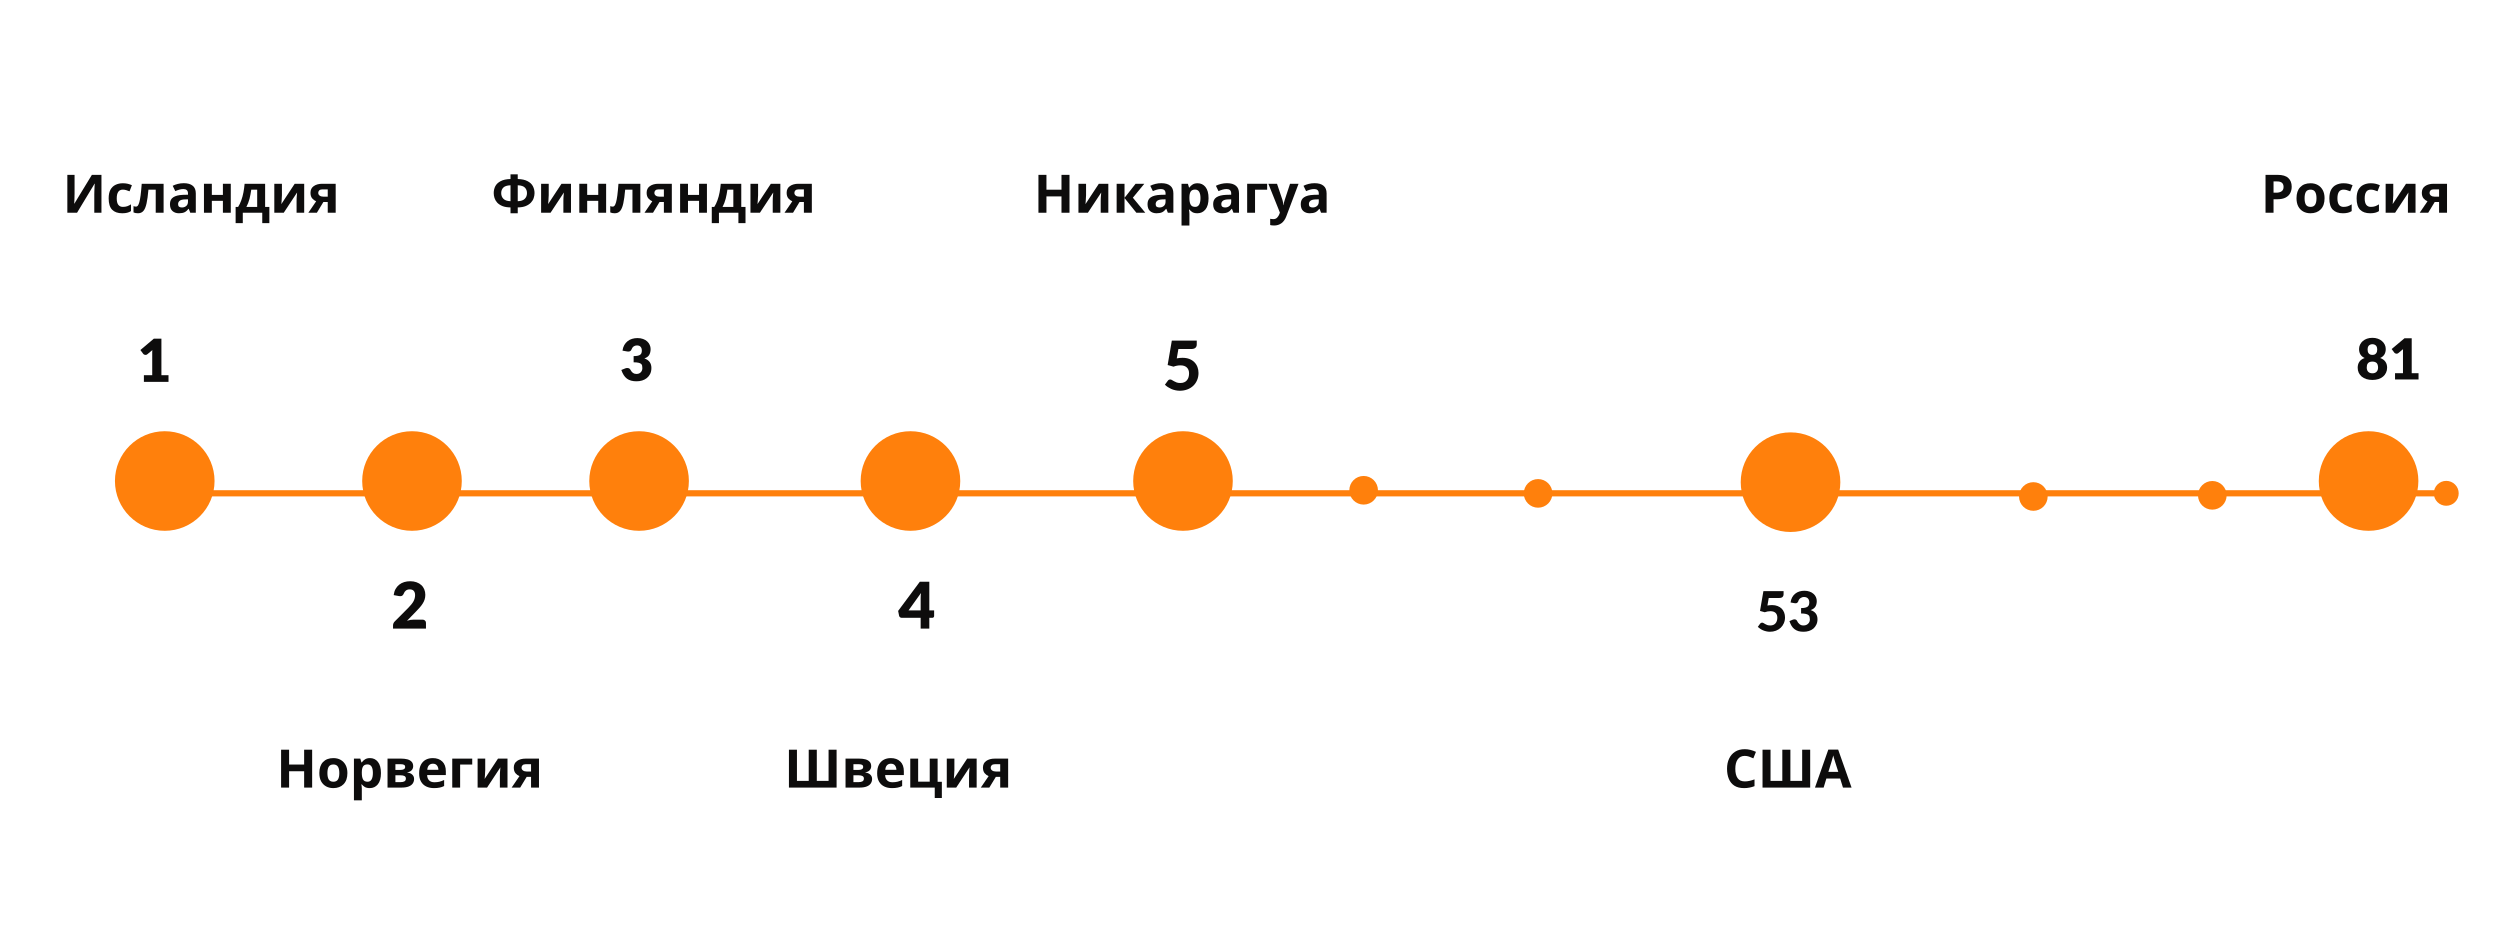 <?xml version="1.0" encoding="UTF-8"?> <svg xmlns="http://www.w3.org/2000/svg" xmlns:xlink="http://www.w3.org/1999/xlink" width="600pt" height="225pt" viewBox="0 0 600 225"> <defs> <g> <symbol overflow="visible" id="glyph0-0"> <path style="stroke:none;" d="M 1.641 -8.188 C 1.93 -8.406 2.258 -8.586 2.625 -8.734 C 3 -8.891 3.43 -8.969 3.922 -8.969 C 4.297 -8.969 4.625 -8.922 4.906 -8.828 C 5.188 -8.734 5.422 -8.598 5.609 -8.422 C 5.805 -8.254 5.953 -8.051 6.047 -7.812 C 6.148 -7.57 6.203 -7.305 6.203 -7.016 C 6.203 -6.754 6.172 -6.523 6.109 -6.328 C 6.047 -6.141 5.969 -5.977 5.875 -5.844 C 5.789 -5.707 5.691 -5.586 5.578 -5.484 C 5.461 -5.391 5.352 -5.297 5.25 -5.203 C 5.145 -5.117 5.051 -5.035 4.969 -4.953 C 4.895 -4.879 4.844 -4.789 4.812 -4.688 L 4.625 -4.062 L 3.125 -4.062 L 2.969 -4.844 C 2.926 -5.031 2.926 -5.188 2.969 -5.312 C 3.02 -5.445 3.086 -5.566 3.172 -5.672 C 3.266 -5.773 3.367 -5.867 3.484 -5.953 C 3.598 -6.035 3.707 -6.117 3.812 -6.203 C 3.914 -6.297 4 -6.395 4.062 -6.5 C 4.133 -6.602 4.172 -6.727 4.172 -6.875 C 4.172 -6.977 4.141 -7.066 4.078 -7.141 C 4.016 -7.211 3.898 -7.25 3.734 -7.25 C 3.578 -7.25 3.445 -7.238 3.344 -7.219 C 3.25 -7.195 3.164 -7.172 3.094 -7.141 C 3.02 -7.109 2.953 -7.078 2.891 -7.047 C 2.828 -7.023 2.75 -7.016 2.656 -7.016 C 2.457 -7.016 2.312 -7.102 2.219 -7.281 Z M 2.656 -2.344 C 2.656 -2.5 2.68 -2.645 2.734 -2.781 C 2.797 -2.914 2.879 -3.031 2.984 -3.125 C 3.086 -3.227 3.207 -3.305 3.344 -3.359 C 3.477 -3.422 3.629 -3.453 3.797 -3.453 C 3.953 -3.453 4.098 -3.422 4.234 -3.359 C 4.379 -3.305 4.5 -3.227 4.594 -3.125 C 4.695 -3.031 4.773 -2.914 4.828 -2.781 C 4.891 -2.645 4.922 -2.5 4.922 -2.344 C 4.922 -2.188 4.891 -2.039 4.828 -1.906 C 4.773 -1.781 4.695 -1.664 4.594 -1.562 C 4.5 -1.457 4.379 -1.379 4.234 -1.328 C 4.098 -1.273 3.953 -1.25 3.797 -1.25 C 3.629 -1.25 3.477 -1.273 3.344 -1.328 C 3.207 -1.379 3.086 -1.457 2.984 -1.562 C 2.879 -1.664 2.797 -1.781 2.734 -1.906 C 2.68 -2.039 2.656 -2.188 2.656 -2.344 Z M 0.281 -10.344 L 7.688 -10.344 L 7.688 0 L 0.281 0 Z M 0.828 -0.562 L 7.078 -0.562 L 7.078 -9.781 L 0.828 -9.781 Z M 0.828 -0.562 "></path> </symbol> <symbol overflow="visible" id="glyph0-1"> <path style="stroke:none;" d="M 7.469 -1.594 L 7.469 0 L 1.562 0 L 1.562 -1.594 L 3.562 -1.594 L 3.562 -6.812 C 3.562 -6.945 3.562 -7.078 3.562 -7.203 C 3.57 -7.336 3.582 -7.477 3.594 -7.625 L 2.406 -6.641 C 2.301 -6.555 2.195 -6.504 2.094 -6.484 C 2 -6.473 1.906 -6.473 1.812 -6.484 C 1.719 -6.504 1.633 -6.535 1.562 -6.578 C 1.5 -6.629 1.445 -6.676 1.406 -6.719 L 0.719 -7.641 L 3.938 -10.359 L 5.766 -10.359 L 5.766 -1.594 Z M 7.469 -1.594 "></path> </symbol> <symbol overflow="visible" id="glyph1-0"> <path style="stroke:none;" d="M 1.781 -8.906 C 2.094 -9.145 2.453 -9.348 2.859 -9.516 C 3.266 -9.68 3.734 -9.766 4.266 -9.766 C 4.672 -9.766 5.023 -9.711 5.328 -9.609 C 5.641 -9.504 5.898 -9.359 6.109 -9.172 C 6.316 -8.984 6.473 -8.758 6.578 -8.5 C 6.691 -8.238 6.75 -7.945 6.75 -7.625 C 6.75 -7.344 6.711 -7.098 6.641 -6.891 C 6.578 -6.68 6.492 -6.504 6.391 -6.359 C 6.297 -6.211 6.188 -6.082 6.062 -5.969 C 5.945 -5.863 5.832 -5.766 5.719 -5.672 C 5.602 -5.578 5.5 -5.484 5.406 -5.391 C 5.32 -5.305 5.266 -5.211 5.234 -5.109 L 5.031 -4.406 L 3.391 -4.406 L 3.219 -5.281 C 3.176 -5.477 3.18 -5.645 3.234 -5.781 C 3.285 -5.926 3.359 -6.051 3.453 -6.156 C 3.547 -6.27 3.656 -6.375 3.781 -6.469 C 3.914 -6.562 4.035 -6.656 4.141 -6.75 C 4.254 -6.852 4.348 -6.957 4.422 -7.062 C 4.492 -7.176 4.531 -7.316 4.531 -7.484 C 4.531 -7.598 4.492 -7.691 4.422 -7.766 C 4.359 -7.848 4.238 -7.891 4.062 -7.891 C 3.895 -7.891 3.754 -7.875 3.641 -7.844 C 3.535 -7.82 3.441 -7.797 3.359 -7.766 C 3.285 -7.734 3.211 -7.703 3.141 -7.672 C 3.066 -7.648 2.984 -7.641 2.891 -7.641 C 2.672 -7.641 2.508 -7.734 2.406 -7.922 Z M 2.891 -2.562 C 2.891 -2.727 2.922 -2.883 2.984 -3.031 C 3.047 -3.176 3.133 -3.301 3.25 -3.406 C 3.363 -3.52 3.492 -3.609 3.641 -3.672 C 3.785 -3.734 3.953 -3.766 4.141 -3.766 C 4.305 -3.766 4.461 -3.734 4.609 -3.672 C 4.766 -3.609 4.895 -3.52 5 -3.406 C 5.113 -3.301 5.203 -3.176 5.266 -3.031 C 5.328 -2.883 5.359 -2.727 5.359 -2.562 C 5.359 -2.383 5.328 -2.223 5.266 -2.078 C 5.203 -1.93 5.113 -1.801 5 -1.688 C 4.895 -1.582 4.766 -1.5 4.609 -1.438 C 4.461 -1.383 4.305 -1.359 4.141 -1.359 C 3.953 -1.359 3.785 -1.383 3.641 -1.438 C 3.492 -1.5 3.363 -1.582 3.25 -1.688 C 3.133 -1.801 3.047 -1.93 2.984 -2.078 C 2.922 -2.223 2.891 -2.383 2.891 -2.562 Z M 0.312 -11.25 L 8.375 -11.25 L 8.375 0 L 0.312 0 Z M 0.906 -0.625 L 7.703 -0.625 L 7.703 -10.641 L 0.906 -10.641 Z M 0.906 -0.625 "></path> </symbol> <symbol overflow="visible" id="glyph1-1"> <path style="stroke:none;" d="M 7.547 -2.156 C 7.797 -2.156 7.992 -2.082 8.141 -1.938 C 8.297 -1.801 8.375 -1.617 8.375 -1.391 L 8.375 0 L 0.469 0 L 0.469 -0.766 C 0.469 -0.922 0.5 -1.082 0.562 -1.25 C 0.625 -1.414 0.727 -1.57 0.875 -1.719 L 4.125 -4.984 C 4.406 -5.266 4.645 -5.531 4.844 -5.781 C 5.051 -6.031 5.223 -6.273 5.359 -6.516 C 5.492 -6.766 5.594 -7.008 5.656 -7.25 C 5.727 -7.5 5.766 -7.758 5.766 -8.031 C 5.766 -8.477 5.656 -8.82 5.438 -9.062 C 5.227 -9.301 4.906 -9.422 4.469 -9.422 C 4.113 -9.422 3.812 -9.328 3.562 -9.141 C 3.32 -8.953 3.156 -8.719 3.062 -8.438 C 2.945 -8.156 2.801 -7.969 2.625 -7.875 C 2.457 -7.781 2.211 -7.758 1.891 -7.812 L 0.625 -8.047 C 0.695 -8.609 0.848 -9.098 1.078 -9.516 C 1.316 -9.93 1.609 -10.273 1.953 -10.547 C 2.305 -10.828 2.707 -11.035 3.156 -11.172 C 3.602 -11.305 4.086 -11.375 4.609 -11.375 C 5.16 -11.375 5.66 -11.289 6.109 -11.125 C 6.555 -10.969 6.938 -10.742 7.25 -10.453 C 7.562 -10.172 7.801 -9.828 7.969 -9.422 C 8.133 -9.023 8.219 -8.586 8.219 -8.109 C 8.219 -7.703 8.16 -7.32 8.047 -6.969 C 7.93 -6.613 7.77 -6.281 7.562 -5.969 C 7.363 -5.656 7.129 -5.348 6.859 -5.047 C 6.598 -4.754 6.32 -4.457 6.031 -4.156 L 3.828 -1.891 C 4.109 -1.984 4.383 -2.051 4.656 -2.094 C 4.938 -2.133 5.195 -2.156 5.438 -2.156 Z M 7.547 -2.156 "></path> </symbol> <symbol overflow="visible" id="glyph1-2"> <path style="stroke:none;" d="M 5.375 -4.375 L 5.375 -7.312 C 5.375 -7.488 5.379 -7.68 5.391 -7.891 C 5.398 -8.098 5.422 -8.316 5.453 -8.547 L 2.469 -4.375 Z M 8.609 -4.375 L 8.609 -3.031 C 8.609 -2.906 8.566 -2.801 8.484 -2.719 C 8.41 -2.633 8.301 -2.594 8.156 -2.594 L 7.453 -2.594 L 7.453 0 L 5.375 0 L 5.375 -2.594 L 0.844 -2.594 C 0.695 -2.594 0.562 -2.633 0.438 -2.719 C 0.312 -2.812 0.234 -2.93 0.203 -3.078 L -0.031 -4.25 L 5.172 -11.25 L 7.453 -11.25 L 7.453 -4.375 Z M 8.609 -4.375 "></path> </symbol> <symbol overflow="visible" id="glyph2-0"> <path style="stroke:none;" d="M 1.609 -8.031 C 1.891 -8.25 2.211 -8.43 2.578 -8.578 C 2.941 -8.723 3.367 -8.797 3.859 -8.797 C 4.211 -8.797 4.523 -8.75 4.797 -8.656 C 5.078 -8.562 5.312 -8.43 5.5 -8.266 C 5.695 -8.098 5.844 -7.895 5.938 -7.656 C 6.039 -7.426 6.094 -7.164 6.094 -6.875 C 6.094 -6.625 6.062 -6.406 6 -6.219 C 5.938 -6.031 5.859 -5.867 5.766 -5.734 C 5.68 -5.598 5.582 -5.477 5.469 -5.375 C 5.363 -5.281 5.258 -5.191 5.156 -5.109 C 5.051 -5.023 4.957 -4.941 4.875 -4.859 C 4.801 -4.785 4.75 -4.703 4.719 -4.609 L 4.531 -3.984 L 3.062 -3.984 L 2.906 -4.766 C 2.863 -4.941 2.863 -5.094 2.906 -5.219 C 2.957 -5.352 3.023 -5.469 3.109 -5.562 C 3.203 -5.664 3.305 -5.754 3.422 -5.828 C 3.535 -5.91 3.641 -5.992 3.734 -6.078 C 3.836 -6.172 3.922 -6.27 3.984 -6.375 C 4.055 -6.477 4.094 -6.602 4.094 -6.75 C 4.094 -6.852 4.062 -6.941 4 -7.016 C 3.938 -7.086 3.82 -7.125 3.656 -7.125 C 3.508 -7.125 3.383 -7.109 3.281 -7.078 C 3.188 -7.055 3.102 -7.031 3.031 -7 C 2.957 -6.977 2.891 -6.953 2.828 -6.922 C 2.766 -6.898 2.691 -6.891 2.609 -6.891 C 2.41 -6.891 2.266 -6.973 2.172 -7.141 Z M 2.609 -2.312 C 2.609 -2.457 2.633 -2.598 2.688 -2.734 C 2.75 -2.867 2.828 -2.984 2.922 -3.078 C 3.023 -3.172 3.145 -3.242 3.281 -3.297 C 3.414 -3.359 3.566 -3.391 3.734 -3.391 C 3.879 -3.391 4.02 -3.359 4.156 -3.297 C 4.289 -3.242 4.406 -3.172 4.5 -3.078 C 4.602 -2.984 4.688 -2.867 4.75 -2.734 C 4.812 -2.598 4.844 -2.457 4.844 -2.312 C 4.844 -2.156 4.812 -2.008 4.75 -1.875 C 4.688 -1.738 4.602 -1.625 4.5 -1.531 C 4.406 -1.438 4.289 -1.359 4.156 -1.297 C 4.02 -1.242 3.879 -1.219 3.734 -1.219 C 3.566 -1.219 3.414 -1.242 3.281 -1.297 C 3.145 -1.359 3.023 -1.438 2.922 -1.531 C 2.828 -1.625 2.75 -1.738 2.688 -1.875 C 2.633 -2.008 2.609 -2.156 2.609 -2.312 Z M 0.281 -10.156 L 7.547 -10.156 L 7.547 0 L 0.281 0 Z M 0.812 -0.562 L 6.938 -0.562 L 6.938 -9.594 L 0.812 -9.594 Z M 0.812 -0.562 "></path> </symbol> <symbol overflow="visible" id="glyph2-1"> <path style="stroke:none;" d="M 0.609 -7.25 C 0.68 -7.758 0.82 -8.203 1.031 -8.578 C 1.25 -8.953 1.516 -9.266 1.828 -9.516 C 2.141 -9.766 2.5 -9.953 2.906 -10.078 C 3.312 -10.203 3.742 -10.266 4.203 -10.266 C 4.711 -10.266 5.16 -10.191 5.547 -10.047 C 5.93 -9.91 6.258 -9.719 6.531 -9.469 C 6.801 -9.227 7.004 -8.945 7.141 -8.625 C 7.285 -8.312 7.359 -7.977 7.359 -7.625 C 7.359 -7.312 7.32 -7.031 7.25 -6.781 C 7.188 -6.539 7.094 -6.328 6.969 -6.141 C 6.844 -5.961 6.688 -5.812 6.5 -5.688 C 6.312 -5.57 6.098 -5.473 5.859 -5.391 C 6.984 -4.992 7.547 -4.227 7.547 -3.094 C 7.547 -2.551 7.445 -2.078 7.25 -1.672 C 7.051 -1.273 6.785 -0.941 6.453 -0.672 C 6.129 -0.41 5.75 -0.211 5.312 -0.078 C 4.883 0.047 4.438 0.109 3.969 0.109 C 3.488 0.109 3.062 0.055 2.688 -0.047 C 2.312 -0.148 1.973 -0.312 1.672 -0.531 C 1.379 -0.75 1.125 -1.031 0.906 -1.375 C 0.688 -1.719 0.492 -2.129 0.328 -2.609 L 1.297 -3 C 1.547 -3.094 1.773 -3.113 1.984 -3.062 C 2.203 -3.02 2.359 -2.914 2.453 -2.75 C 2.66 -2.363 2.879 -2.082 3.109 -1.906 C 3.348 -1.738 3.625 -1.656 3.938 -1.656 C 4.188 -1.656 4.398 -1.691 4.578 -1.766 C 4.754 -1.848 4.898 -1.953 5.016 -2.078 C 5.141 -2.211 5.227 -2.359 5.281 -2.516 C 5.344 -2.68 5.375 -2.848 5.375 -3.016 C 5.375 -3.234 5.359 -3.43 5.328 -3.609 C 5.305 -3.785 5.223 -3.938 5.078 -4.062 C 4.941 -4.188 4.734 -4.281 4.453 -4.344 C 4.172 -4.414 3.781 -4.453 3.281 -4.453 L 3.281 -5.938 C 3.695 -5.938 4.035 -5.969 4.297 -6.031 C 4.555 -6.094 4.754 -6.18 4.891 -6.297 C 5.035 -6.41 5.129 -6.551 5.172 -6.719 C 5.223 -6.883 5.25 -7.062 5.25 -7.25 C 5.25 -7.656 5.148 -7.961 4.953 -8.172 C 4.766 -8.391 4.473 -8.5 4.078 -8.5 C 3.766 -8.5 3.492 -8.414 3.266 -8.25 C 3.047 -8.082 2.895 -7.867 2.812 -7.609 C 2.719 -7.359 2.586 -7.191 2.422 -7.109 C 2.266 -7.023 2.039 -7.004 1.75 -7.047 Z M 0.609 -7.25 "></path> </symbol> <symbol overflow="visible" id="glyph3-0"> <path style="stroke:none;" d="M 1.922 -9.438 C 2.242 -9.688 2.609 -9.898 3.016 -10.078 C 3.43 -10.254 3.922 -10.344 4.484 -10.344 C 4.879 -10.344 5.234 -10.285 5.547 -10.172 C 5.867 -10.066 6.141 -9.914 6.359 -9.719 C 6.578 -9.531 6.742 -9.301 6.859 -9.031 C 6.973 -8.758 7.031 -8.457 7.031 -8.125 C 7.031 -7.82 6.992 -7.562 6.922 -7.344 C 6.848 -7.133 6.754 -6.945 6.641 -6.781 C 6.523 -6.625 6.398 -6.488 6.266 -6.375 C 6.129 -6.258 6 -6.148 5.875 -6.047 C 5.758 -5.953 5.656 -5.852 5.562 -5.75 C 5.469 -5.656 5.406 -5.551 5.375 -5.438 L 5.172 -4.656 L 3.625 -4.656 L 3.469 -5.594 C 3.438 -5.801 3.445 -5.977 3.5 -6.125 C 3.562 -6.281 3.645 -6.414 3.75 -6.531 C 3.852 -6.645 3.973 -6.75 4.109 -6.844 C 4.254 -6.945 4.383 -7.051 4.5 -7.156 C 4.625 -7.27 4.727 -7.391 4.812 -7.516 C 4.895 -7.648 4.938 -7.812 4.938 -8 C 4.938 -8.156 4.883 -8.285 4.781 -8.391 C 4.676 -8.492 4.508 -8.547 4.281 -8.547 C 4.082 -8.547 3.922 -8.531 3.797 -8.5 C 3.68 -8.469 3.578 -8.43 3.484 -8.391 C 3.391 -8.348 3.305 -8.312 3.234 -8.281 C 3.16 -8.25 3.078 -8.234 2.984 -8.234 C 2.785 -8.234 2.633 -8.316 2.531 -8.484 Z M 3.125 -2.641 C 3.125 -2.797 3.148 -2.945 3.203 -3.094 C 3.266 -3.238 3.348 -3.363 3.453 -3.469 C 3.566 -3.582 3.695 -3.672 3.844 -3.734 C 3.988 -3.797 4.148 -3.828 4.328 -3.828 C 4.492 -3.828 4.648 -3.797 4.797 -3.734 C 4.941 -3.672 5.066 -3.582 5.172 -3.469 C 5.285 -3.363 5.375 -3.238 5.438 -3.094 C 5.5 -2.945 5.531 -2.797 5.531 -2.641 C 5.531 -2.473 5.5 -2.316 5.438 -2.172 C 5.375 -2.023 5.285 -1.898 5.172 -1.797 C 5.066 -1.691 4.941 -1.609 4.797 -1.547 C 4.648 -1.484 4.492 -1.453 4.328 -1.453 C 4.148 -1.453 3.988 -1.484 3.844 -1.547 C 3.695 -1.609 3.566 -1.691 3.453 -1.797 C 3.348 -1.898 3.266 -2.023 3.203 -2.172 C 3.148 -2.316 3.125 -2.473 3.125 -2.641 Z M 0.344 -11.906 L 8.75 -11.906 L 8.75 0 L 0.344 0 Z M 0.906 -0.609 L 8.109 -0.609 L 8.109 -11.312 L 0.906 -11.312 Z M 0.906 -0.609 "></path> </symbol> <symbol overflow="visible" id="glyph3-1"> <path style="stroke:none;" d="M 3.469 -7.641 C 3.719 -7.691 3.957 -7.727 4.188 -7.75 C 4.414 -7.77 4.633 -7.781 4.844 -7.781 C 5.469 -7.781 6.02 -7.688 6.5 -7.5 C 6.977 -7.312 7.379 -7.051 7.703 -6.719 C 8.023 -6.395 8.27 -6.008 8.438 -5.562 C 8.602 -5.125 8.688 -4.648 8.688 -4.141 C 8.688 -3.504 8.57 -2.926 8.344 -2.406 C 8.125 -1.883 7.816 -1.438 7.422 -1.062 C 7.023 -0.688 6.551 -0.395 6 -0.188 C 5.445 0.02 4.848 0.125 4.203 0.125 C 3.816 0.125 3.453 0.082 3.109 0 C 2.766 -0.07 2.441 -0.176 2.141 -0.312 C 1.848 -0.445 1.57 -0.598 1.312 -0.766 C 1.051 -0.941 0.82 -1.129 0.625 -1.328 L 1.328 -2.281 C 1.473 -2.477 1.66 -2.578 1.891 -2.578 C 2.047 -2.578 2.191 -2.531 2.328 -2.438 C 2.473 -2.352 2.633 -2.258 2.812 -2.156 C 3 -2.051 3.211 -1.953 3.453 -1.859 C 3.691 -1.773 3.984 -1.734 4.328 -1.734 C 4.68 -1.734 4.988 -1.789 5.25 -1.906 C 5.52 -2.02 5.738 -2.18 5.906 -2.391 C 6.082 -2.598 6.211 -2.844 6.297 -3.125 C 6.379 -3.406 6.422 -3.707 6.422 -4.031 C 6.422 -4.645 6.242 -5.117 5.891 -5.453 C 5.535 -5.797 5.023 -5.969 4.359 -5.969 C 3.797 -5.969 3.238 -5.863 2.688 -5.656 L 1.281 -6.047 L 2.281 -11.906 L 8.266 -11.906 L 8.266 -10.969 C 8.266 -10.801 8.238 -10.656 8.188 -10.531 C 8.145 -10.406 8.066 -10.289 7.953 -10.188 C 7.848 -10.094 7.711 -10.02 7.547 -9.969 C 7.379 -9.914 7.176 -9.891 6.938 -9.891 L 3.859 -9.891 Z M 3.469 -7.641 "></path> </symbol> <symbol overflow="visible" id="glyph4-0"> <path style="stroke:none;" d="M 1.562 -7.625 C 1.82 -7.832 2.117 -8.004 2.453 -8.141 C 2.785 -8.285 3.176 -8.359 3.625 -8.359 C 3.945 -8.359 4.234 -8.316 4.484 -8.234 C 4.742 -8.148 4.961 -8.031 5.141 -7.875 C 5.316 -7.719 5.453 -7.523 5.547 -7.297 C 5.641 -7.078 5.688 -6.836 5.688 -6.578 C 5.688 -6.328 5.656 -6.113 5.594 -5.938 C 5.531 -5.77 5.453 -5.617 5.359 -5.484 C 5.273 -5.359 5.176 -5.25 5.062 -5.156 C 4.957 -5.062 4.852 -4.973 4.75 -4.891 C 4.656 -4.816 4.57 -4.738 4.5 -4.656 C 4.426 -4.582 4.375 -4.492 4.344 -4.391 L 4.188 -3.766 L 2.938 -3.766 L 2.812 -4.531 C 2.781 -4.695 2.785 -4.836 2.828 -4.953 C 2.879 -5.078 2.945 -5.188 3.031 -5.281 C 3.113 -5.375 3.211 -5.461 3.328 -5.547 C 3.441 -5.629 3.547 -5.711 3.641 -5.797 C 3.742 -5.891 3.828 -5.988 3.891 -6.094 C 3.953 -6.195 3.984 -6.32 3.984 -6.469 C 3.984 -6.594 3.941 -6.695 3.859 -6.781 C 3.773 -6.863 3.641 -6.906 3.453 -6.906 C 3.305 -6.906 3.18 -6.891 3.078 -6.859 C 2.973 -6.836 2.883 -6.812 2.812 -6.781 C 2.738 -6.75 2.672 -6.719 2.609 -6.688 C 2.555 -6.664 2.492 -6.656 2.422 -6.656 C 2.254 -6.656 2.129 -6.723 2.047 -6.859 Z M 2.531 -2.125 C 2.531 -2.258 2.551 -2.383 2.594 -2.5 C 2.645 -2.625 2.711 -2.727 2.797 -2.812 C 2.891 -2.895 2.992 -2.961 3.109 -3.016 C 3.223 -3.066 3.352 -3.094 3.5 -3.094 C 3.633 -3.094 3.758 -3.066 3.875 -3.016 C 4 -2.961 4.102 -2.895 4.188 -2.812 C 4.27 -2.727 4.336 -2.625 4.391 -2.5 C 4.441 -2.383 4.469 -2.258 4.469 -2.125 C 4.469 -2 4.441 -1.875 4.391 -1.75 C 4.336 -1.633 4.27 -1.535 4.188 -1.453 C 4.102 -1.367 4 -1.301 3.875 -1.25 C 3.758 -1.195 3.633 -1.172 3.5 -1.172 C 3.352 -1.172 3.223 -1.195 3.109 -1.25 C 2.992 -1.301 2.891 -1.367 2.797 -1.453 C 2.711 -1.535 2.645 -1.633 2.594 -1.75 C 2.551 -1.875 2.531 -2 2.531 -2.125 Z M 0.266 -9.641 L 7.078 -9.641 L 7.078 0 L 0.266 0 Z M 0.734 -0.484 L 6.547 -0.484 L 6.547 -9.141 L 0.734 -9.141 Z M 0.734 -0.484 "></path> </symbol> <symbol overflow="visible" id="glyph4-1"> <path style="stroke:none;" d="M 2.812 -6.188 C 3.008 -6.227 3.195 -6.254 3.375 -6.266 C 3.562 -6.285 3.742 -6.297 3.922 -6.297 C 4.422 -6.297 4.863 -6.219 5.25 -6.062 C 5.645 -5.914 5.973 -5.707 6.234 -5.438 C 6.492 -5.176 6.691 -4.863 6.828 -4.5 C 6.961 -4.145 7.031 -3.758 7.031 -3.344 C 7.031 -2.832 6.938 -2.363 6.75 -1.938 C 6.57 -1.52 6.32 -1.16 6 -0.859 C 5.676 -0.555 5.289 -0.316 4.844 -0.141 C 4.406 0.023 3.922 0.109 3.391 0.109 C 3.086 0.109 2.797 0.07 2.516 0 C 2.234 -0.062 1.973 -0.145 1.734 -0.25 C 1.492 -0.352 1.27 -0.477 1.062 -0.625 C 0.852 -0.77 0.664 -0.914 0.5 -1.062 L 1.062 -1.844 C 1.188 -2 1.344 -2.078 1.531 -2.078 C 1.656 -2.078 1.773 -2.039 1.891 -1.969 C 2.004 -1.906 2.133 -1.828 2.281 -1.734 C 2.426 -1.648 2.594 -1.57 2.781 -1.5 C 2.977 -1.438 3.219 -1.406 3.5 -1.406 C 3.789 -1.406 4.039 -1.453 4.25 -1.547 C 4.457 -1.641 4.629 -1.77 4.766 -1.938 C 4.91 -2.102 5.016 -2.301 5.078 -2.531 C 5.148 -2.758 5.188 -3.004 5.188 -3.266 C 5.188 -3.766 5.047 -4.148 4.766 -4.422 C 4.484 -4.691 4.066 -4.828 3.516 -4.828 C 3.066 -4.828 2.617 -4.742 2.172 -4.578 L 1.031 -4.891 L 1.844 -9.641 L 6.688 -9.641 L 6.688 -8.859 C 6.688 -8.734 6.664 -8.617 6.625 -8.516 C 6.582 -8.41 6.52 -8.316 6.438 -8.234 C 6.352 -8.16 6.242 -8.102 6.109 -8.062 C 5.973 -8.02 5.805 -8 5.609 -8 L 3.125 -8 Z M 2.812 -6.188 "></path> </symbol> <symbol overflow="visible" id="glyph4-2"> <path style="stroke:none;" d="M 0.656 -6.922 C 0.727 -7.391 0.859 -7.801 1.047 -8.156 C 1.242 -8.508 1.488 -8.801 1.781 -9.031 C 2.07 -9.27 2.406 -9.445 2.781 -9.562 C 3.156 -9.676 3.562 -9.734 4 -9.734 C 4.457 -9.734 4.867 -9.664 5.234 -9.531 C 5.598 -9.406 5.906 -9.227 6.156 -9 C 6.414 -8.781 6.613 -8.52 6.75 -8.219 C 6.883 -7.914 6.953 -7.594 6.953 -7.25 C 6.953 -6.945 6.914 -6.676 6.844 -6.438 C 6.781 -6.207 6.688 -6.004 6.562 -5.828 C 6.438 -5.66 6.281 -5.516 6.094 -5.391 C 5.914 -5.273 5.707 -5.176 5.469 -5.094 C 6.57 -4.738 7.125 -4.004 7.125 -2.891 C 7.125 -2.398 7.031 -1.969 6.844 -1.594 C 6.664 -1.219 6.426 -0.898 6.125 -0.641 C 5.82 -0.391 5.469 -0.203 5.062 -0.078 C 4.656 0.047 4.227 0.109 3.781 0.109 C 3.312 0.109 2.895 0.055 2.531 -0.047 C 2.176 -0.16 1.863 -0.32 1.594 -0.531 C 1.32 -0.738 1.086 -1.004 0.891 -1.328 C 0.703 -1.648 0.535 -2.023 0.391 -2.453 L 1.203 -2.797 C 1.41 -2.879 1.602 -2.898 1.781 -2.859 C 1.969 -2.816 2.102 -2.719 2.188 -2.562 C 2.27 -2.395 2.359 -2.238 2.453 -2.094 C 2.555 -1.957 2.672 -1.836 2.797 -1.734 C 2.922 -1.629 3.062 -1.547 3.219 -1.484 C 3.375 -1.43 3.555 -1.406 3.766 -1.406 C 4.023 -1.406 4.25 -1.445 4.438 -1.531 C 4.625 -1.613 4.781 -1.723 4.906 -1.859 C 5.039 -1.992 5.141 -2.145 5.203 -2.312 C 5.266 -2.488 5.297 -2.66 5.297 -2.828 C 5.297 -3.047 5.273 -3.242 5.234 -3.422 C 5.203 -3.609 5.113 -3.766 4.969 -3.891 C 4.82 -4.016 4.609 -4.109 4.328 -4.172 C 4.047 -4.242 3.664 -4.281 3.188 -4.281 L 3.188 -5.578 C 3.582 -5.578 3.91 -5.609 4.172 -5.672 C 4.43 -5.734 4.633 -5.82 4.781 -5.938 C 4.926 -6.062 5.023 -6.207 5.078 -6.375 C 5.129 -6.551 5.156 -6.738 5.156 -6.938 C 5.156 -7.352 5.047 -7.672 4.828 -7.891 C 4.609 -8.117 4.297 -8.234 3.891 -8.234 C 3.711 -8.234 3.551 -8.207 3.406 -8.156 C 3.258 -8.102 3.125 -8.031 3 -7.938 C 2.883 -7.852 2.785 -7.75 2.703 -7.625 C 2.617 -7.508 2.562 -7.379 2.531 -7.234 C 2.438 -7.016 2.32 -6.867 2.188 -6.797 C 2.062 -6.723 1.875 -6.707 1.625 -6.75 Z M 0.656 -6.922 "></path> </symbol> <symbol overflow="visible" id="glyph5-0"> <path style="stroke:none;" d="M 1.562 -7.828 C 1.844 -8.035 2.16 -8.211 2.516 -8.359 C 2.867 -8.504 3.281 -8.578 3.75 -8.578 C 4.102 -8.578 4.414 -8.531 4.688 -8.438 C 4.957 -8.344 5.18 -8.211 5.359 -8.047 C 5.547 -7.891 5.688 -7.695 5.781 -7.469 C 5.883 -7.238 5.938 -6.984 5.938 -6.703 C 5.938 -6.453 5.906 -6.234 5.844 -6.047 C 5.781 -5.867 5.707 -5.711 5.625 -5.578 C 5.539 -5.453 5.441 -5.344 5.328 -5.25 C 5.223 -5.156 5.117 -5.066 5.016 -4.984 C 4.922 -4.898 4.832 -4.816 4.75 -4.734 C 4.676 -4.66 4.629 -4.578 4.609 -4.484 L 4.422 -3.875 L 2.984 -3.875 L 2.828 -4.641 C 2.797 -4.816 2.801 -4.969 2.844 -5.094 C 2.883 -5.219 2.945 -5.328 3.031 -5.422 C 3.113 -5.516 3.211 -5.598 3.328 -5.672 C 3.441 -5.754 3.547 -5.836 3.641 -5.922 C 3.734 -6.016 3.812 -6.109 3.875 -6.203 C 3.945 -6.305 3.984 -6.43 3.984 -6.578 C 3.984 -6.68 3.953 -6.766 3.891 -6.828 C 3.836 -6.898 3.727 -6.938 3.562 -6.938 C 3.414 -6.938 3.297 -6.926 3.203 -6.906 C 3.109 -6.883 3.023 -6.859 2.953 -6.828 C 2.879 -6.797 2.812 -6.77 2.75 -6.75 C 2.695 -6.727 2.629 -6.719 2.547 -6.719 C 2.348 -6.719 2.207 -6.797 2.125 -6.953 Z M 2.547 -2.25 C 2.547 -2.395 2.57 -2.531 2.625 -2.656 C 2.676 -2.789 2.75 -2.906 2.844 -3 C 2.945 -3.094 3.062 -3.164 3.188 -3.219 C 3.32 -3.281 3.469 -3.312 3.625 -3.312 C 3.781 -3.312 3.922 -3.281 4.047 -3.219 C 4.18 -3.164 4.297 -3.094 4.391 -3 C 4.492 -2.906 4.57 -2.789 4.625 -2.656 C 4.688 -2.531 4.719 -2.395 4.719 -2.25 C 4.719 -2.094 4.688 -1.953 4.625 -1.828 C 4.57 -1.703 4.492 -1.586 4.391 -1.484 C 4.297 -1.391 4.18 -1.316 4.047 -1.266 C 3.922 -1.211 3.781 -1.188 3.625 -1.188 C 3.469 -1.188 3.32 -1.211 3.188 -1.266 C 3.062 -1.316 2.945 -1.391 2.844 -1.484 C 2.75 -1.586 2.676 -1.703 2.625 -1.828 C 2.57 -1.953 2.547 -2.094 2.547 -2.25 Z M 0.266 -9.891 L 7.359 -9.891 L 7.359 0 L 0.266 0 Z M 0.797 -0.547 L 6.766 -0.547 L 6.766 -9.344 L 0.797 -9.344 Z M 0.797 -0.547 "></path> </symbol> <symbol overflow="visible" id="glyph5-1"> <path style="stroke:none;" d="M 3.938 -1.484 C 4.176 -1.484 4.379 -1.52 4.547 -1.594 C 4.723 -1.664 4.863 -1.766 4.969 -1.891 C 5.082 -2.016 5.164 -2.16 5.219 -2.328 C 5.27 -2.492 5.297 -2.676 5.297 -2.875 C 5.297 -3.082 5.27 -3.273 5.219 -3.453 C 5.176 -3.629 5.102 -3.781 5 -3.906 C 4.895 -4.031 4.754 -4.125 4.578 -4.188 C 4.41 -4.258 4.195 -4.297 3.938 -4.297 C 3.676 -4.297 3.457 -4.258 3.281 -4.188 C 3.113 -4.125 2.977 -4.031 2.875 -3.906 C 2.77 -3.781 2.691 -3.629 2.641 -3.453 C 2.598 -3.273 2.578 -3.082 2.578 -2.875 C 2.578 -2.676 2.602 -2.492 2.656 -2.328 C 2.707 -2.16 2.785 -2.016 2.891 -1.891 C 3.004 -1.766 3.145 -1.664 3.312 -1.594 C 3.488 -1.52 3.695 -1.484 3.938 -1.484 Z M 3.938 -8.469 C 3.727 -8.469 3.551 -8.43 3.406 -8.359 C 3.258 -8.297 3.141 -8.207 3.047 -8.094 C 2.953 -7.977 2.883 -7.848 2.844 -7.703 C 2.801 -7.566 2.781 -7.422 2.781 -7.266 C 2.781 -7.086 2.797 -6.914 2.828 -6.75 C 2.859 -6.594 2.914 -6.453 3 -6.328 C 3.094 -6.203 3.211 -6.098 3.359 -6.016 C 3.504 -5.941 3.695 -5.906 3.938 -5.906 C 4.176 -5.906 4.367 -5.941 4.516 -6.016 C 4.66 -6.098 4.773 -6.203 4.859 -6.328 C 4.953 -6.453 5.016 -6.594 5.047 -6.75 C 5.078 -6.914 5.094 -7.086 5.094 -7.266 C 5.094 -7.422 5.07 -7.566 5.031 -7.703 C 4.988 -7.848 4.922 -7.977 4.828 -8.094 C 4.734 -8.207 4.613 -8.297 4.469 -8.359 C 4.32 -8.43 4.145 -8.469 3.938 -8.469 Z M 5.797 -5.156 C 6.098 -5.051 6.352 -4.922 6.562 -4.766 C 6.77 -4.617 6.941 -4.441 7.078 -4.234 C 7.211 -4.035 7.312 -3.816 7.375 -3.578 C 7.438 -3.348 7.469 -3.098 7.469 -2.828 C 7.469 -2.391 7.379 -1.988 7.203 -1.625 C 7.035 -1.258 6.797 -0.945 6.484 -0.688 C 6.18 -0.438 5.812 -0.238 5.375 -0.094 C 4.938 0.039 4.457 0.109 3.938 0.109 C 3.414 0.109 2.938 0.039 2.5 -0.094 C 2.062 -0.238 1.688 -0.438 1.375 -0.688 C 1.07 -0.945 0.832 -1.258 0.656 -1.625 C 0.488 -1.988 0.406 -2.391 0.406 -2.828 C 0.406 -3.098 0.438 -3.348 0.5 -3.578 C 0.562 -3.816 0.66 -4.035 0.797 -4.234 C 0.93 -4.441 1.102 -4.617 1.312 -4.766 C 1.52 -4.922 1.773 -5.051 2.078 -5.156 C 1.629 -5.363 1.289 -5.645 1.062 -6 C 0.844 -6.363 0.734 -6.801 0.734 -7.312 C 0.734 -7.688 0.812 -8.035 0.969 -8.359 C 1.125 -8.691 1.344 -8.977 1.625 -9.219 C 1.914 -9.469 2.254 -9.66 2.641 -9.797 C 3.035 -9.93 3.469 -10 3.938 -10 C 4.406 -10 4.832 -9.93 5.219 -9.797 C 5.613 -9.66 5.953 -9.469 6.234 -9.219 C 6.523 -8.977 6.75 -8.691 6.906 -8.359 C 7.062 -8.035 7.141 -7.688 7.141 -7.312 C 7.141 -6.801 7.031 -6.363 6.812 -6 C 6.594 -5.645 6.254 -5.363 5.797 -5.156 Z M 5.797 -5.156 "></path> </symbol> <symbol overflow="visible" id="glyph5-2"> <path style="stroke:none;" d="M 7.141 -1.516 L 7.141 0 L 1.5 0 L 1.5 -1.516 L 3.406 -1.516 L 3.406 -6.516 C 3.406 -6.641 3.406 -6.766 3.406 -6.891 C 3.414 -7.023 3.422 -7.156 3.422 -7.281 L 2.297 -6.344 C 2.203 -6.27 2.102 -6.223 2 -6.203 C 1.906 -6.191 1.816 -6.191 1.734 -6.203 C 1.648 -6.223 1.57 -6.254 1.5 -6.297 C 1.438 -6.336 1.383 -6.379 1.344 -6.422 L 0.688 -7.312 L 3.766 -9.891 L 5.5 -9.891 L 5.5 -1.516 Z M 7.141 -1.516 "></path> </symbol> <symbol overflow="visible" id="glyph6-0"> <path style="stroke:none;" d="M 1.203 0 L 1.203 -9.094 L 6.438 -9.094 L 6.438 0 Z M 1.844 -0.656 L 5.781 -0.656 L 5.781 -8.438 L 1.844 -8.438 Z M 1.844 -0.656 "></path> </symbol> <symbol overflow="visible" id="glyph6-1"> <path style="stroke:none;" d="M 5 -7.609 C 4.258 -7.609 3.691 -7.332 3.297 -6.781 C 2.91 -6.227 2.719 -5.473 2.719 -4.516 C 2.719 -3.547 2.898 -2.797 3.266 -2.266 C 3.629 -1.742 4.207 -1.484 5 -1.484 C 5.363 -1.484 5.734 -1.523 6.109 -1.609 C 6.484 -1.691 6.891 -1.812 7.328 -1.969 L 7.328 -0.344 C 6.922 -0.188 6.52 -0.07 6.125 0 C 5.738 0.082 5.305 0.125 4.828 0.125 C 3.879 0.125 3.102 -0.066 2.5 -0.453 C 1.906 -0.836 1.461 -1.379 1.172 -2.078 C 0.879 -2.773 0.734 -3.594 0.734 -4.531 C 0.734 -5.445 0.898 -6.254 1.234 -6.953 C 1.566 -7.66 2.047 -8.211 2.672 -8.609 C 3.305 -9.016 4.082 -9.219 5 -9.219 C 5.445 -9.219 5.898 -9.16 6.359 -9.047 C 6.816 -8.93 7.254 -8.773 7.672 -8.578 L 7.047 -7.016 C 6.703 -7.18 6.359 -7.32 6.016 -7.438 C 5.672 -7.551 5.332 -7.609 5 -7.609 Z M 5 -7.609 "></path> </symbol> <symbol overflow="visible" id="glyph6-2"> <path style="stroke:none;" d="M 12.578 0 L 1.141 0 L 1.141 -9.094 L 3.062 -9.094 L 3.062 -1.609 L 5.891 -1.609 L 5.891 -9.094 L 7.828 -9.094 L 7.828 -1.609 L 10.656 -1.609 L 10.656 -9.094 L 12.578 -9.094 Z M 12.578 0 "></path> </symbol> <symbol overflow="visible" id="glyph6-3"> <path style="stroke:none;" d="M 6.719 0 L 6.047 -2.172 L 2.734 -2.172 L 2.078 0 L 0 0 L 3.203 -9.125 L 5.562 -9.125 L 8.781 0 Z M 5.594 -3.781 L 4.922 -5.891 C 4.879 -6.035 4.82 -6.219 4.75 -6.438 C 4.688 -6.664 4.617 -6.895 4.547 -7.125 C 4.484 -7.352 4.43 -7.551 4.391 -7.719 C 4.348 -7.551 4.289 -7.344 4.219 -7.094 C 4.145 -6.844 4.078 -6.602 4.016 -6.375 C 3.953 -6.145 3.906 -5.984 3.875 -5.891 L 3.219 -3.781 Z M 5.594 -3.781 "></path> </symbol> <symbol overflow="visible" id="glyph6-4"> <path style="stroke:none;" d="M 4.047 -9.094 C 5.223 -9.094 6.078 -8.836 6.609 -8.328 C 7.148 -7.828 7.422 -7.133 7.422 -6.25 C 7.422 -5.719 7.312 -5.223 7.094 -4.766 C 6.875 -4.305 6.504 -3.938 5.984 -3.656 C 5.473 -3.375 4.773 -3.234 3.891 -3.234 L 3.062 -3.234 L 3.062 0 L 1.141 0 L 1.141 -9.094 Z M 3.953 -7.516 L 3.062 -7.516 L 3.062 -4.812 L 3.703 -4.812 C 4.242 -4.812 4.672 -4.922 4.984 -5.141 C 5.305 -5.359 5.469 -5.707 5.469 -6.188 C 5.469 -7.07 4.961 -7.516 3.953 -7.516 Z M 3.953 -7.516 "></path> </symbol> <symbol overflow="visible" id="glyph6-5"> <path style="stroke:none;" d="M 7.312 -3.484 C 7.312 -2.328 7.004 -1.438 6.391 -0.812 C 5.785 -0.188 4.961 0.125 3.922 0.125 C 3.273 0.125 2.695 -0.016 2.188 -0.297 C 1.688 -0.578 1.289 -0.984 1 -1.516 C 0.719 -2.055 0.578 -2.711 0.578 -3.484 C 0.578 -4.641 0.875 -5.523 1.469 -6.141 C 2.07 -6.766 2.898 -7.078 3.953 -7.078 C 4.609 -7.078 5.188 -6.938 5.688 -6.656 C 6.188 -6.375 6.582 -5.969 6.875 -5.438 C 7.164 -4.906 7.312 -4.254 7.312 -3.484 Z M 2.516 -3.484 C 2.516 -2.797 2.625 -2.273 2.844 -1.922 C 3.07 -1.578 3.441 -1.406 3.953 -1.406 C 4.453 -1.406 4.812 -1.578 5.031 -1.922 C 5.258 -2.273 5.375 -2.797 5.375 -3.484 C 5.375 -4.172 5.258 -4.688 5.031 -5.031 C 4.812 -5.375 4.445 -5.547 3.938 -5.547 C 3.438 -5.547 3.07 -5.375 2.844 -5.031 C 2.625 -4.688 2.516 -4.172 2.516 -3.484 Z M 2.516 -3.484 "></path> </symbol> <symbol overflow="visible" id="glyph6-6"> <path style="stroke:none;" d="M 3.828 0.125 C 2.785 0.125 1.984 -0.156 1.422 -0.719 C 0.859 -1.289 0.578 -2.195 0.578 -3.438 C 0.578 -4.289 0.719 -4.984 1 -5.516 C 1.289 -6.047 1.691 -6.438 2.203 -6.688 C 2.723 -6.945 3.316 -7.078 3.984 -7.078 C 4.461 -7.078 4.875 -7.031 5.219 -6.938 C 5.57 -6.844 5.883 -6.734 6.156 -6.609 L 5.594 -5.141 C 5.289 -5.266 5.008 -5.363 4.75 -5.438 C 4.5 -5.508 4.242 -5.547 3.984 -5.547 C 3.004 -5.547 2.516 -4.848 2.516 -3.453 C 2.516 -2.754 2.641 -2.238 2.891 -1.906 C 3.148 -1.57 3.516 -1.406 3.984 -1.406 C 4.379 -1.406 4.727 -1.457 5.031 -1.562 C 5.344 -1.676 5.645 -1.828 5.938 -2.016 L 5.938 -0.391 C 5.645 -0.203 5.336 -0.07 5.016 0 C 4.703 0.082 4.305 0.125 3.828 0.125 Z M 3.828 0.125 "></path> </symbol> <symbol overflow="visible" id="glyph6-7"> <path style="stroke:none;" d="M 2.828 -6.953 L 2.828 -4.203 C 2.828 -4.055 2.816 -3.875 2.797 -3.656 C 2.785 -3.445 2.773 -3.234 2.766 -3.016 C 2.754 -2.797 2.738 -2.598 2.719 -2.422 C 2.707 -2.254 2.695 -2.141 2.688 -2.078 L 5.891 -6.953 L 8.172 -6.953 L 8.172 0 L 6.344 0 L 6.344 -2.781 C 6.344 -3 6.348 -3.25 6.359 -3.531 C 6.379 -3.812 6.398 -4.07 6.422 -4.312 C 6.441 -4.551 6.457 -4.734 6.469 -4.859 L 3.266 0 L 1 0 L 1 -6.953 Z M 2.828 -6.953 "></path> </symbol> <symbol overflow="visible" id="glyph6-8"> <path style="stroke:none;" d="M 2.047 0 L 0 0 L 1.875 -2.75 C 1.52 -2.895 1.203 -3.129 0.922 -3.453 C 0.648 -3.785 0.516 -4.234 0.516 -4.797 C 0.516 -5.492 0.773 -6.023 1.297 -6.391 C 1.828 -6.766 2.504 -6.953 3.328 -6.953 L 6.562 -6.953 L 6.562 0 L 4.656 0 L 4.656 -2.578 L 3.609 -2.578 Z M 2.375 -4.781 C 2.375 -4.5 2.488 -4.273 2.719 -4.109 C 2.945 -3.941 3.242 -3.859 3.609 -3.859 L 4.656 -3.859 L 4.656 -5.609 L 3.359 -5.609 C 3.023 -5.609 2.773 -5.523 2.609 -5.359 C 2.453 -5.203 2.375 -5.008 2.375 -4.781 Z M 2.375 -4.781 "></path> </symbol> <symbol overflow="visible" id="glyph6-9"> <path style="stroke:none;" d="M 8.594 0 L 6.672 0 L 6.672 -3.922 L 3.062 -3.922 L 3.062 0 L 1.141 0 L 1.141 -9.094 L 3.062 -9.094 L 3.062 -5.531 L 6.672 -5.531 L 6.672 -9.094 L 8.594 -9.094 Z M 8.594 0 "></path> </symbol> <symbol overflow="visible" id="glyph6-10"> <path style="stroke:none;" d="M 5.547 -6.953 L 7.641 -6.953 L 4.891 -3.609 L 7.875 0 L 5.734 0 L 2.891 -3.531 L 2.891 0 L 1 0 L 1 -6.953 L 2.891 -6.953 L 2.891 -3.578 Z M 5.547 -6.953 "></path> </symbol> <symbol overflow="visible" id="glyph6-11"> <path style="stroke:none;" d="M 3.844 -7.094 C 4.781 -7.094 5.492 -6.891 5.984 -6.484 C 6.484 -6.086 6.734 -5.473 6.734 -4.641 L 6.734 0 L 5.406 0 L 5.047 -0.938 L 4.984 -0.938 C 4.691 -0.562 4.379 -0.289 4.047 -0.125 C 3.711 0.039 3.258 0.125 2.688 0.125 C 2.062 0.125 1.547 -0.051 1.141 -0.406 C 0.734 -0.758 0.531 -1.316 0.531 -2.078 C 0.531 -2.816 0.789 -3.359 1.312 -3.703 C 1.832 -4.055 2.609 -4.254 3.641 -4.297 L 4.859 -4.328 L 4.859 -4.641 C 4.859 -5.004 4.758 -5.27 4.562 -5.438 C 4.375 -5.602 4.109 -5.688 3.766 -5.688 C 3.43 -5.688 3.102 -5.641 2.781 -5.547 C 2.457 -5.453 2.133 -5.332 1.812 -5.188 L 1.188 -6.469 C 1.551 -6.656 1.961 -6.805 2.422 -6.922 C 2.879 -7.035 3.352 -7.094 3.844 -7.094 Z M 4.859 -3.219 L 4.109 -3.203 C 3.504 -3.18 3.082 -3.066 2.844 -2.859 C 2.602 -2.66 2.484 -2.395 2.484 -2.062 C 2.484 -1.77 2.566 -1.562 2.734 -1.438 C 2.91 -1.32 3.133 -1.266 3.406 -1.266 C 3.812 -1.266 4.156 -1.383 4.438 -1.625 C 4.719 -1.863 4.859 -2.207 4.859 -2.656 Z M 4.859 -3.219 "></path> </symbol> <symbol overflow="visible" id="glyph6-12"> <path style="stroke:none;" d="M 4.859 -7.078 C 5.641 -7.078 6.27 -6.773 6.75 -6.172 C 7.238 -5.566 7.484 -4.672 7.484 -3.484 C 7.484 -2.297 7.234 -1.395 6.734 -0.781 C 6.234 -0.176 5.594 0.125 4.812 0.125 C 4.312 0.125 3.91 0.035 3.609 -0.141 C 3.316 -0.328 3.078 -0.535 2.891 -0.766 L 2.781 -0.766 C 2.852 -0.41 2.891 -0.07 2.891 0.25 L 2.891 3.062 L 1 3.062 L 1 -6.953 L 2.531 -6.953 L 2.797 -6.047 L 2.891 -6.047 C 3.078 -6.328 3.328 -6.566 3.641 -6.766 C 3.953 -6.973 4.359 -7.078 4.859 -7.078 Z M 4.25 -5.562 C 3.758 -5.562 3.41 -5.406 3.203 -5.094 C 3.004 -4.789 2.898 -4.328 2.891 -3.703 L 2.891 -3.5 C 2.891 -2.832 2.988 -2.316 3.188 -1.953 C 3.383 -1.586 3.75 -1.406 4.281 -1.406 C 4.707 -1.406 5.023 -1.586 5.234 -1.953 C 5.441 -2.316 5.547 -2.836 5.547 -3.516 C 5.547 -4.879 5.113 -5.562 4.25 -5.562 Z M 4.25 -5.562 "></path> </symbol> <symbol overflow="visible" id="glyph6-13"> <path style="stroke:none;" d="M 5.797 -6.953 L 5.797 -5.531 L 2.891 -5.531 L 2.891 0 L 1 0 L 1 -6.953 Z M 5.797 -6.953 "></path> </symbol> <symbol overflow="visible" id="glyph6-14"> <path style="stroke:none;" d="M 0 -6.953 L 2.078 -6.953 L 3.391 -3.047 C 3.453 -2.848 3.5 -2.648 3.531 -2.453 C 3.57 -2.266 3.598 -2.055 3.609 -1.828 L 3.656 -1.828 C 3.676 -2.055 3.707 -2.266 3.75 -2.453 C 3.801 -2.648 3.859 -2.848 3.922 -3.047 L 5.203 -6.953 L 7.25 -6.953 L 4.297 0.891 C 4.023 1.609 3.641 2.148 3.141 2.516 C 2.641 2.879 2.062 3.062 1.406 3.062 C 1.176 3.062 0.984 3.051 0.828 3.031 C 0.68 3.008 0.551 2.984 0.438 2.953 L 0.438 1.453 C 0.52 1.473 0.629 1.488 0.766 1.5 C 0.898 1.52 1.039 1.531 1.188 1.531 C 1.582 1.531 1.895 1.406 2.125 1.156 C 2.352 0.914 2.531 0.629 2.656 0.297 L 2.766 -0.047 Z M 0 -6.953 "></path> </symbol> <symbol overflow="visible" id="glyph6-15"> <path style="stroke:none;" d="M 7.156 -5.125 C 7.156 -4.758 7.035 -4.441 6.797 -4.172 C 6.566 -3.91 6.223 -3.742 5.766 -3.672 L 5.766 -3.609 C 6.254 -3.555 6.645 -3.391 6.938 -3.109 C 7.227 -2.836 7.375 -2.492 7.375 -2.078 C 7.375 -1.68 7.27 -1.32 7.062 -1 C 6.852 -0.688 6.523 -0.441 6.078 -0.266 C 5.629 -0.086 5.035 0 4.297 0 L 1 0 L 1 -6.953 L 4.297 -6.953 C 4.848 -6.953 5.336 -6.895 5.766 -6.781 C 6.191 -6.664 6.531 -6.473 6.781 -6.203 C 7.031 -5.941 7.156 -5.582 7.156 -5.125 Z M 5.234 -4.984 C 5.234 -5.398 4.898 -5.609 4.234 -5.609 L 2.891 -5.609 L 2.891 -4.234 L 4.016 -4.234 C 4.41 -4.234 4.711 -4.289 4.922 -4.406 C 5.129 -4.52 5.234 -4.711 5.234 -4.984 Z M 5.406 -2.172 C 5.406 -2.441 5.297 -2.641 5.078 -2.766 C 4.867 -2.891 4.555 -2.953 4.141 -2.953 L 2.891 -2.953 L 2.891 -1.312 L 4.172 -1.312 C 4.535 -1.312 4.832 -1.375 5.062 -1.5 C 5.289 -1.633 5.406 -1.859 5.406 -2.172 Z M 5.406 -2.172 "></path> </symbol> <symbol overflow="visible" id="glyph6-16"> <path style="stroke:none;" d="M 3.859 -7.078 C 4.816 -7.078 5.578 -6.801 6.141 -6.25 C 6.703 -5.707 6.984 -4.93 6.984 -3.922 L 6.984 -3 L 2.5 -3 C 2.508 -2.469 2.664 -2.047 2.969 -1.734 C 3.27 -1.43 3.691 -1.281 4.234 -1.281 C 4.672 -1.281 5.07 -1.32 5.438 -1.406 C 5.812 -1.5 6.191 -1.641 6.578 -1.828 L 6.578 -0.375 C 6.234 -0.195 5.875 -0.07 5.5 0 C 5.125 0.082 4.672 0.125 4.141 0.125 C 3.441 0.125 2.82 -0.004 2.281 -0.266 C 1.75 -0.523 1.332 -0.914 1.031 -1.438 C 0.727 -1.957 0.578 -2.617 0.578 -3.422 C 0.578 -4.234 0.711 -4.91 0.984 -5.453 C 1.266 -5.992 1.648 -6.398 2.141 -6.672 C 2.629 -6.941 3.203 -7.078 3.859 -7.078 Z M 3.875 -5.734 C 3.5 -5.734 3.191 -5.613 2.953 -5.375 C 2.711 -5.133 2.57 -4.766 2.531 -4.266 L 5.203 -4.266 C 5.191 -4.68 5.078 -5.031 4.859 -5.312 C 4.641 -5.594 4.312 -5.734 3.875 -5.734 Z M 3.875 -5.734 "></path> </symbol> <symbol overflow="visible" id="glyph6-17"> <path style="stroke:none;" d="M 8.578 2.5 L 6.875 2.5 L 6.875 0 L 1 0 L 1 -6.953 L 2.891 -6.953 L 2.891 -1.422 L 5.672 -1.422 L 5.672 -6.953 L 7.562 -6.953 L 7.562 -1.391 L 8.578 -1.391 Z M 8.578 2.5 "></path> </symbol> <symbol overflow="visible" id="glyph6-18"> <path style="stroke:none;" d="M 6.344 -9.219 L 6.344 -8.094 C 7.32 -8.07 8.109 -7.898 8.703 -7.578 C 9.305 -7.266 9.734 -6.859 9.984 -6.359 C 10.242 -5.859 10.375 -5.312 10.375 -4.719 C 10.375 -4.332 10.305 -3.938 10.172 -3.531 C 10.047 -3.133 9.828 -2.77 9.516 -2.438 C 9.203 -2.102 8.785 -1.828 8.266 -1.609 C 7.754 -1.398 7.113 -1.289 6.344 -1.281 L 6.344 0.125 L 4.609 0.125 L 4.609 -1.281 C 3.828 -1.289 3.176 -1.398 2.656 -1.609 C 2.133 -1.828 1.719 -2.102 1.406 -2.438 C 1.102 -2.781 0.891 -3.148 0.766 -3.547 C 0.641 -3.941 0.578 -4.332 0.578 -4.719 C 0.578 -5.312 0.703 -5.859 0.953 -6.359 C 1.211 -6.859 1.641 -7.266 2.234 -7.578 C 2.828 -7.898 3.617 -8.07 4.609 -8.094 L 4.609 -9.219 Z M 4.609 -6.594 C 3.773 -6.562 3.191 -6.367 2.859 -6.016 C 2.535 -5.672 2.375 -5.238 2.375 -4.719 C 2.375 -4.156 2.551 -3.695 2.906 -3.344 C 3.258 -2.988 3.828 -2.797 4.609 -2.766 Z M 6.344 -6.594 L 6.344 -2.766 C 7.125 -2.797 7.688 -2.988 8.031 -3.344 C 8.383 -3.695 8.562 -4.156 8.562 -4.719 C 8.562 -5.238 8.398 -5.672 8.078 -6.016 C 7.754 -6.367 7.176 -6.562 6.344 -6.594 Z M 6.344 -6.594 "></path> </symbol> <symbol overflow="visible" id="glyph6-19"> <path style="stroke:none;" d="M 2.891 -6.953 L 2.891 -4.281 L 5.547 -4.281 L 5.547 -6.953 L 7.438 -6.953 L 7.438 0 L 5.547 0 L 5.547 -2.859 L 2.891 -2.859 L 2.891 0 L 1 0 L 1 -6.953 Z M 2.891 -6.953 "></path> </symbol> <symbol overflow="visible" id="glyph6-20"> <path style="stroke:none;" d="M 7.219 0 L 5.328 0 L 5.328 -5.531 L 3.578 -5.531 C 3.461 -4.164 3.312 -3.066 3.125 -2.234 C 2.945 -1.41 2.695 -0.812 2.375 -0.438 C 2.051 -0.062 1.617 0.125 1.078 0.125 C 0.641 0.125 0.281 0.055 0 -0.078 L 0 -1.594 C 0.195 -1.508 0.398 -1.469 0.609 -1.469 C 0.766 -1.469 0.906 -1.539 1.031 -1.688 C 1.156 -1.844 1.273 -2.117 1.391 -2.516 C 1.504 -2.922 1.609 -3.477 1.703 -4.188 C 1.797 -4.906 1.883 -5.828 1.969 -6.953 L 7.219 -6.953 Z M 7.219 0 "></path> </symbol> <symbol overflow="visible" id="glyph6-21"> <path style="stroke:none;" d="M 7.25 -6.953 L 7.25 -1.391 L 8.266 -1.391 L 8.266 2.5 L 6.562 2.5 L 6.562 0 L 1.891 0 L 1.891 2.5 L 0.172 2.5 L 0.172 -1.391 L 0.766 -1.391 C 1.066 -1.859 1.32 -2.391 1.531 -2.984 C 1.75 -3.586 1.922 -4.223 2.047 -4.891 C 2.172 -5.566 2.266 -6.254 2.328 -6.953 Z M 5.344 -5.531 L 3.922 -5.531 C 3.816 -4.758 3.676 -4.023 3.5 -3.328 C 3.32 -2.641 3.07 -1.992 2.75 -1.391 L 5.344 -1.391 Z M 5.344 -5.531 "></path> </symbol> <symbol overflow="visible" id="glyph6-22"> <path style="stroke:none;" d="M 1.141 -9.094 L 2.875 -9.094 L 2.875 -4.703 C 2.875 -4.484 2.867 -4.242 2.859 -3.984 C 2.859 -3.723 2.852 -3.469 2.844 -3.219 C 2.832 -2.969 2.82 -2.75 2.812 -2.562 C 2.801 -2.383 2.789 -2.258 2.781 -2.188 L 2.828 -2.188 L 7.031 -9.094 L 9.328 -9.094 L 9.328 0 L 7.609 0 L 7.609 -4.375 C 7.609 -4.602 7.613 -4.852 7.625 -5.125 C 7.633 -5.406 7.645 -5.672 7.656 -5.922 C 7.664 -6.172 7.676 -6.391 7.688 -6.578 C 7.707 -6.773 7.723 -6.906 7.734 -6.969 L 7.672 -6.969 L 3.469 0 L 1.141 0 Z M 1.141 -9.094 "></path> </symbol> </g> <clipPath id="clip1"> <path d="M 27.586 103.492 L 51.492 103.492 L 51.492 127.395 L 27.586 127.395 Z M 27.586 103.492 "></path> </clipPath> <clipPath id="clip2"> <path d="M 206.559 103.492 L 230.461 103.492 L 230.461 127.395 L 206.559 127.395 Z M 206.559 103.492 "></path> </clipPath> <clipPath id="clip3"> <path d="M 271.965 103.492 L 295.867 103.492 L 295.867 127.395 L 271.965 127.395 Z M 271.965 103.492 "></path> </clipPath> <clipPath id="clip4"> <path d="M 141.426 103.492 L 165.332 103.492 L 165.332 127.395 L 141.426 127.395 Z M 141.426 103.492 "></path> </clipPath> <clipPath id="clip5"> <path d="M 86.926 103.492 L 110.828 103.492 L 110.828 127.395 L 86.926 127.395 Z M 86.926 103.492 "></path> </clipPath> <clipPath id="clip6"> <path d="M 417.773 103.77 L 441.68 103.77 L 441.68 127.676 L 417.773 127.676 Z M 417.773 103.77 "></path> </clipPath> <clipPath id="clip7"> <path d="M 556.508 103.492 L 580.41 103.492 L 580.41 127.395 L 556.508 127.395 Z M 556.508 103.492 "></path> </clipPath> <clipPath id="clip8"> <path d="M 323.836 114.23 L 330.711 114.23 L 330.711 121.102 L 323.836 121.102 Z M 323.836 114.23 "></path> </clipPath> <clipPath id="clip9"> <path d="M 365.707 114.977 L 372.578 114.977 L 372.578 121.848 L 365.707 121.848 Z M 365.707 114.977 "></path> </clipPath> <clipPath id="clip10"> <path d="M 484.566 115.723 L 491.438 115.723 L 491.438 122.594 L 484.566 122.594 Z M 484.566 115.723 "></path> </clipPath> <clipPath id="clip11"> <path d="M 527.52 115.441 L 534.395 115.441 L 534.395 122.316 L 527.52 122.316 Z M 527.52 115.441 "></path> </clipPath> </defs> <g id="surface1"> <path style="fill:none;stroke-width:1;stroke-linecap:round;stroke-linejoin:miter;stroke:rgb(100%,50.2%,4.709%);stroke-opacity:1;stroke-miterlimit:4;" d="M 4 -0.001 L 364.001 -0.001 " transform="matrix(1.494,0,0,1.494,40.286,118.396)"></path> <path style="fill-rule:nonzero;fill:rgb(100%,50.2%,4.709%);fill-opacity:1;stroke-width:1;stroke-linecap:butt;stroke-linejoin:miter;stroke:rgb(100%,50.2%,4.709%);stroke-opacity:1;stroke-miterlimit:4;" d="M 3.5 -0.001 C 3.5 0.2 3.461 0.391 3.385 0.574 C 3.309 0.757 3.202 0.919 3.061 1.06 C 2.92 1.202 2.758 1.309 2.575 1.385 C 2.389 1.463 2.198 1.5 1.999 1.5 C 1.801 1.5 1.61 1.463 1.427 1.385 C 1.241 1.309 1.079 1.202 0.941 1.06 C 0.799 0.919 0.69 0.757 0.614 0.574 C 0.538 0.391 0.501 0.2 0.501 -0.001 C 0.501 -0.2 0.538 -0.391 0.614 -0.574 C 0.69 -0.757 0.799 -0.919 0.941 -1.06 C 1.079 -1.201 1.241 -1.308 1.427 -1.387 C 1.61 -1.463 1.801 -1.499 1.999 -1.499 C 2.198 -1.499 2.389 -1.463 2.575 -1.387 C 2.758 -1.308 2.92 -1.201 3.061 -1.06 C 3.202 -0.919 3.309 -0.757 3.385 -0.574 C 3.461 -0.391 3.5 -0.2 3.5 -0.001 Z M 3.5 -0.001 " transform="matrix(1.494,0,0,1.494,40.286,118.396)"></path> <path style="fill-rule:nonzero;fill:rgb(100%,50.2%,4.709%);fill-opacity:1;stroke-width:1;stroke-linecap:butt;stroke-linejoin:miter;stroke:rgb(100%,50.2%,4.709%);stroke-opacity:1;stroke-miterlimit:4;" d="M -0.501 -0.001 C -0.501 0.2 -0.538 0.391 -0.613 0.574 C -0.689 0.757 -0.799 0.919 -0.94 1.06 C -1.079 1.202 -1.241 1.309 -1.427 1.385 C -1.61 1.463 -1.8 1.5 -1.999 1.5 C -2.198 1.5 -2.391 1.463 -2.574 1.385 C -2.757 1.309 -2.919 1.202 -3.061 1.06 C -3.202 0.919 -3.309 0.757 -3.385 0.574 C -3.461 0.391 -3.5 0.2 -3.5 -0.001 C -3.5 -0.2 -3.461 -0.391 -3.385 -0.574 C -3.309 -0.757 -3.202 -0.919 -3.061 -1.06 C -2.919 -1.201 -2.757 -1.308 -2.574 -1.387 C -2.391 -1.463 -2.198 -1.499 -1.999 -1.499 C -1.8 -1.499 -1.61 -1.463 -1.427 -1.387 C -1.241 -1.308 -1.079 -1.201 -0.94 -1.06 C -0.799 -0.919 -0.689 -0.757 -0.613 -0.574 C -0.538 -0.391 -0.501 -0.2 -0.501 -0.001 Z M -0.501 -0.001 " transform="matrix(1.494,0,0,1.494,590.088,118.396)"></path> <g clip-path="url(#clip1)" clip-rule="nonzero"> <path style=" stroke:none;fill-rule:nonzero;fill:rgb(100%,50.2%,4.709%);fill-opacity:1;" d="M 39.539 103.492 C 32.949 103.492 27.586 108.852 27.586 115.441 C 27.586 122.031 32.949 127.395 39.539 127.395 C 46.129 127.395 51.492 122.031 51.492 115.441 C 51.492 108.852 46.129 103.492 39.539 103.492 Z M 39.539 103.492 "></path> </g> <g clip-path="url(#clip2)" clip-rule="nonzero"> <path style=" stroke:none;fill-rule:nonzero;fill:rgb(100%,50.2%,4.709%);fill-opacity:1;" d="M 218.512 103.492 C 211.918 103.492 206.559 108.852 206.559 115.441 C 206.559 122.031 211.918 127.395 218.512 127.395 C 225.102 127.395 230.461 122.031 230.461 115.441 C 230.461 108.852 225.102 103.492 218.512 103.492 Z M 218.512 103.492 "></path> </g> <g clip-path="url(#clip3)" clip-rule="nonzero"> <path style=" stroke:none;fill-rule:nonzero;fill:rgb(100%,50.2%,4.709%);fill-opacity:1;" d="M 283.918 103.492 C 277.324 103.492 271.965 108.852 271.965 115.441 C 271.965 122.031 277.324 127.395 283.918 127.395 C 290.508 127.395 295.867 122.031 295.867 115.441 C 295.867 108.852 290.508 103.492 283.918 103.492 Z M 283.918 103.492 "></path> </g> <g clip-path="url(#clip4)" clip-rule="nonzero"> <path style=" stroke:none;fill-rule:nonzero;fill:rgb(100%,50.2%,4.709%);fill-opacity:1;" d="M 153.379 103.492 C 146.789 103.492 141.426 108.852 141.426 115.441 C 141.426 122.031 146.789 127.395 153.379 127.395 C 159.969 127.395 165.332 122.031 165.332 115.441 C 165.332 108.852 159.969 103.492 153.379 103.492 Z M 153.379 103.492 "></path> </g> <g clip-path="url(#clip5)" clip-rule="nonzero"> <path style=" stroke:none;fill-rule:nonzero;fill:rgb(100%,50.2%,4.709%);fill-opacity:1;" d="M 98.879 103.492 C 92.285 103.492 86.926 108.852 86.926 115.441 C 86.926 122.031 92.285 127.395 98.879 127.395 C 105.469 127.395 110.828 122.031 110.828 115.441 C 110.828 108.852 105.469 103.492 98.879 103.492 Z M 98.879 103.492 "></path> </g> <g clip-path="url(#clip6)" clip-rule="nonzero"> <path style=" stroke:none;fill-rule:nonzero;fill:rgb(100%,50.2%,4.709%);fill-opacity:1;" d="M 429.727 103.77 C 423.137 103.77 417.773 109.133 417.773 115.723 C 417.773 122.312 423.137 127.676 429.727 127.676 C 436.316 127.676 441.68 122.312 441.68 115.723 C 441.68 109.133 436.316 103.77 429.727 103.77 Z M 429.727 103.77 "></path> </g> <g clip-path="url(#clip7)" clip-rule="nonzero"> <path style=" stroke:none;fill-rule:nonzero;fill:rgb(100%,50.2%,4.709%);fill-opacity:1;" d="M 568.461 103.492 C 561.867 103.492 556.508 108.852 556.508 115.441 C 556.508 122.031 561.867 127.395 568.461 127.395 C 575.051 127.395 580.41 122.031 580.41 115.441 C 580.41 108.852 575.051 103.492 568.461 103.492 Z M 568.461 103.492 "></path> </g> <g clip-path="url(#clip8)" clip-rule="nonzero"> <path style=" stroke:none;fill-rule:nonzero;fill:rgb(100%,50.2%,4.709%);fill-opacity:1;" d="M 327.273 114.23 C 325.379 114.23 323.836 115.77 323.836 117.664 C 323.836 119.559 325.379 121.102 327.273 121.102 C 329.168 121.102 330.711 119.559 330.711 117.664 C 330.711 115.77 329.168 114.23 327.273 114.23 Z M 327.273 114.23 "></path> </g> <g clip-path="url(#clip9)" clip-rule="nonzero"> <path style=" stroke:none;fill-rule:nonzero;fill:rgb(100%,50.2%,4.709%);fill-opacity:1;" d="M 369.141 114.977 C 367.246 114.977 365.707 116.52 365.707 118.414 C 365.707 120.309 367.246 121.848 369.141 121.848 C 371.039 121.848 372.578 120.309 372.578 118.414 C 372.578 116.52 371.039 114.977 369.141 114.977 Z M 369.141 114.977 "></path> </g> <g clip-path="url(#clip10)" clip-rule="nonzero"> <path style=" stroke:none;fill-rule:nonzero;fill:rgb(100%,50.2%,4.709%);fill-opacity:1;" d="M 488.004 115.723 C 486.109 115.723 484.566 117.266 484.566 119.16 C 484.566 121.055 486.109 122.594 488.004 122.594 C 489.898 122.594 491.438 121.055 491.438 119.16 C 491.438 117.266 489.898 115.723 488.004 115.723 Z M 488.004 115.723 "></path> </g> <g clip-path="url(#clip11)" clip-rule="nonzero"> <path style=" stroke:none;fill-rule:nonzero;fill:rgb(100%,50.2%,4.709%);fill-opacity:1;" d="M 530.957 115.441 C 529.062 115.441 527.52 116.984 527.52 118.879 C 527.52 120.773 529.062 122.316 530.957 122.316 C 532.852 122.316 534.395 120.773 534.395 118.879 C 534.395 116.984 532.852 115.441 530.957 115.441 Z M 530.957 115.441 "></path> </g> <g style="fill:rgb(5.099%,4.709%,4.709%);fill-opacity:1;"> <use xlink:href="#glyph0-1" x="32.973" y="91.647"></use> </g> <g style="fill:rgb(5.099%,4.709%,4.709%);fill-opacity:1;"> <use xlink:href="#glyph1-1" x="93.858" y="150.87"></use> </g> <g style="fill:rgb(5.099%,4.709%,4.709%);fill-opacity:1;"> <use xlink:href="#glyph2-1" x="148.79" y="91.403"></use> </g> <g style="fill:rgb(5.099%,4.709%,4.709%);fill-opacity:1;"> <use xlink:href="#glyph1-2" x="215.583" y="150.87"></use> </g> <g style="fill:rgb(5.099%,4.709%,4.709%);fill-opacity:1;"> <use xlink:href="#glyph3-1" x="278.954" y="93.654"></use> </g> <g style="fill:rgb(5.099%,4.709%,4.709%);fill-opacity:1;"> <use xlink:href="#glyph4-1" x="421.372" y="151.515"></use> </g> <g style="fill:rgb(5.099%,4.709%,4.709%);fill-opacity:1;"> <use xlink:href="#glyph4-2" x="429.072" y="151.515"></use> </g> <g style="fill:rgb(5.099%,4.709%,4.709%);fill-opacity:1;"> <use xlink:href="#glyph5-1" x="565.439" y="91.078"></use> </g> <g style="fill:rgb(5.099%,4.709%,4.709%);fill-opacity:1;"> <use xlink:href="#glyph5-2" x="573.308" y="91.078"></use> </g> <g style="fill:rgb(5.099%,4.709%,4.709%);fill-opacity:1;"> <use xlink:href="#glyph6-1" x="413.755" y="189.022"></use> </g> <g style="fill:rgb(5.099%,4.709%,4.709%);fill-opacity:1;"> <use xlink:href="#glyph6-2" x="421.866" y="189.022"></use> </g> <g style="fill:rgb(5.099%,4.709%,4.709%);fill-opacity:1;"> <use xlink:href="#glyph6-3" x="435.593" y="189.022"></use> </g> <g style="fill:rgb(5.099%,4.709%,4.709%);fill-opacity:1;"> <use xlink:href="#glyph6-4" x="542.587" y="51.059"></use> </g> <g style="fill:rgb(5.099%,4.709%,4.709%);fill-opacity:1;"> <use xlink:href="#glyph6-5" x="550.583" y="51.059"></use> </g> <g style="fill:rgb(5.099%,4.709%,4.709%);fill-opacity:1;"> <use xlink:href="#glyph6-6" x="558.465" y="51.059"></use> </g> <g style="fill:rgb(5.099%,4.709%,4.709%);fill-opacity:1;"> <use xlink:href="#glyph6-6" x="565.01" y="51.059"></use> </g> <g style="fill:rgb(5.099%,4.709%,4.709%);fill-opacity:1;"> <use xlink:href="#glyph6-7" x="571.555" y="51.059"></use> </g> <g style="fill:rgb(5.099%,4.709%,4.709%);fill-opacity:1;"> <use xlink:href="#glyph6-8" x="580.723" y="51.059"></use> </g> <g style="fill:rgb(5.099%,4.709%,4.709%);fill-opacity:1;"> <use xlink:href="#glyph6-9" x="248.085" y="51.059"></use> </g> <g style="fill:rgb(5.099%,4.709%,4.709%);fill-opacity:1;"> <use xlink:href="#glyph6-7" x="257.826" y="51.059"></use> </g> <g style="fill:rgb(5.099%,4.709%,4.709%);fill-opacity:1;"> <use xlink:href="#glyph6-10" x="266.994" y="51.059"></use> </g> <g style="fill:rgb(5.099%,4.709%,4.709%);fill-opacity:1;"> <use xlink:href="#glyph6-11" x="274.876" y="51.059"></use> </g> <g style="fill:rgb(5.099%,4.709%,4.709%);fill-opacity:1;"> <use xlink:href="#glyph6-12" x="282.567" y="51.059"></use> </g> <g style="fill:rgb(5.099%,4.709%,4.709%);fill-opacity:1;"> <use xlink:href="#glyph6-11" x="290.627" y="51.059"></use> </g> <g style="fill:rgb(5.099%,4.709%,4.709%);fill-opacity:1;"> <use xlink:href="#glyph6-13" x="298.318" y="51.059"></use> </g> <g style="fill:rgb(5.099%,4.709%,4.709%);fill-opacity:1;"> <use xlink:href="#glyph6-14" x="304.404" y="51.059"></use> </g> <g style="fill:rgb(5.099%,4.709%,4.709%);fill-opacity:1;"> <use xlink:href="#glyph6-11" x="311.65" y="51.059"></use> </g> <g style="fill:rgb(5.099%,4.709%,4.709%);fill-opacity:1;"> <use xlink:href="#glyph6-2" x="188.203" y="189.022"></use> </g> <g style="fill:rgb(5.099%,4.709%,4.709%);fill-opacity:1;"> <use xlink:href="#glyph6-15" x="201.929" y="189.022"></use> </g> <g style="fill:rgb(5.099%,4.709%,4.709%);fill-opacity:1;"> <use xlink:href="#glyph6-16" x="209.938" y="189.022"></use> </g> <g style="fill:rgb(5.099%,4.709%,4.709%);fill-opacity:1;"> <use xlink:href="#glyph6-17" x="217.464" y="189.022"></use> </g> <g style="fill:rgb(5.099%,4.709%,4.709%);fill-opacity:1;"> <use xlink:href="#glyph6-7" x="226.225" y="189.022"></use> </g> <g style="fill:rgb(5.099%,4.709%,4.709%);fill-opacity:1;"> <use xlink:href="#glyph6-8" x="235.393" y="189.022"></use> </g> <g style="fill:rgb(5.099%,4.709%,4.709%);fill-opacity:1;"> <use xlink:href="#glyph6-18" x="117.914" y="51.059"></use> </g> <g style="fill:rgb(5.099%,4.709%,4.709%);fill-opacity:1;"> <use xlink:href="#glyph6-7" x="128.865" y="51.059"></use> </g> <g style="fill:rgb(5.099%,4.709%,4.709%);fill-opacity:1;"> <use xlink:href="#glyph6-19" x="138.033" y="51.059"></use> </g> <g style="fill:rgb(5.099%,4.709%,4.709%);fill-opacity:1;"> <use xlink:href="#glyph6-20" x="146.462" y="51.059"></use> </g> <g style="fill:rgb(5.099%,4.709%,4.709%);fill-opacity:1;"> <use xlink:href="#glyph6-8" x="154.676" y="51.059"></use> </g> <g style="fill:rgb(5.099%,4.709%,4.709%);fill-opacity:1;"> <use xlink:href="#glyph6-19" x="162.226" y="51.059"></use> </g> <g style="fill:rgb(5.099%,4.709%,4.709%);fill-opacity:1;"> <use xlink:href="#glyph6-21" x="170.656" y="51.059"></use> </g> <g style="fill:rgb(5.099%,4.709%,4.709%);fill-opacity:1;"> <use xlink:href="#glyph6-7" x="179.111" y="51.059"></use> </g> <g style="fill:rgb(5.099%,4.709%,4.709%);fill-opacity:1;"> <use xlink:href="#glyph6-8" x="188.279" y="51.059"></use> </g> <g style="fill:rgb(5.099%,4.709%,4.709%);fill-opacity:1;"> <use xlink:href="#glyph6-9" x="66.322" y="189.022"></use> </g> <g style="fill:rgb(5.099%,4.709%,4.709%);fill-opacity:1;"> <use xlink:href="#glyph6-5" x="76.063" y="189.022"></use> </g> <g style="fill:rgb(5.099%,4.709%,4.709%);fill-opacity:1;"> <use xlink:href="#glyph6-12" x="83.945" y="189.022"></use> </g> <g style="fill:rgb(5.099%,4.709%,4.709%);fill-opacity:1;"> <use xlink:href="#glyph6-15" x="92.006" y="189.022"></use> </g> <g style="fill:rgb(5.099%,4.709%,4.709%);fill-opacity:1;"> <use xlink:href="#glyph6-16" x="100.015" y="189.022"></use> </g> <g style="fill:rgb(5.099%,4.709%,4.709%);fill-opacity:1;"> <use xlink:href="#glyph6-13" x="107.54" y="189.022"></use> </g> <g style="fill:rgb(5.099%,4.709%,4.709%);fill-opacity:1;"> <use xlink:href="#glyph6-7" x="113.627" y="189.022"></use> </g> <g style="fill:rgb(5.099%,4.709%,4.709%);fill-opacity:1;"> <use xlink:href="#glyph6-8" x="122.795" y="189.022"></use> </g> <g style="fill:rgb(5.099%,4.709%,4.709%);fill-opacity:1;"> <use xlink:href="#glyph6-22" x="15.021" y="51.059"></use> </g> <g style="fill:rgb(5.099%,4.709%,4.709%);fill-opacity:1;"> <use xlink:href="#glyph6-6" x="25.5" y="51.059"></use> </g> <g style="fill:rgb(5.099%,4.709%,4.709%);fill-opacity:1;"> <use xlink:href="#glyph6-20" x="32.045" y="51.059"></use> </g> <g style="fill:rgb(5.099%,4.709%,4.709%);fill-opacity:1;"> <use xlink:href="#glyph6-11" x="40.258" y="51.059"></use> </g> <g style="fill:rgb(5.099%,4.709%,4.709%);fill-opacity:1;"> <use xlink:href="#glyph6-19" x="47.949" y="51.059"></use> </g> <g style="fill:rgb(5.099%,4.709%,4.709%);fill-opacity:1;"> <use xlink:href="#glyph6-21" x="56.379" y="51.059"></use> </g> <g style="fill:rgb(5.099%,4.709%,4.709%);fill-opacity:1;"> <use xlink:href="#glyph6-7" x="64.834" y="51.059"></use> </g> <g style="fill:rgb(5.099%,4.709%,4.709%);fill-opacity:1;"> <use xlink:href="#glyph6-8" x="74.002" y="51.059"></use> </g> </g> </svg> 
